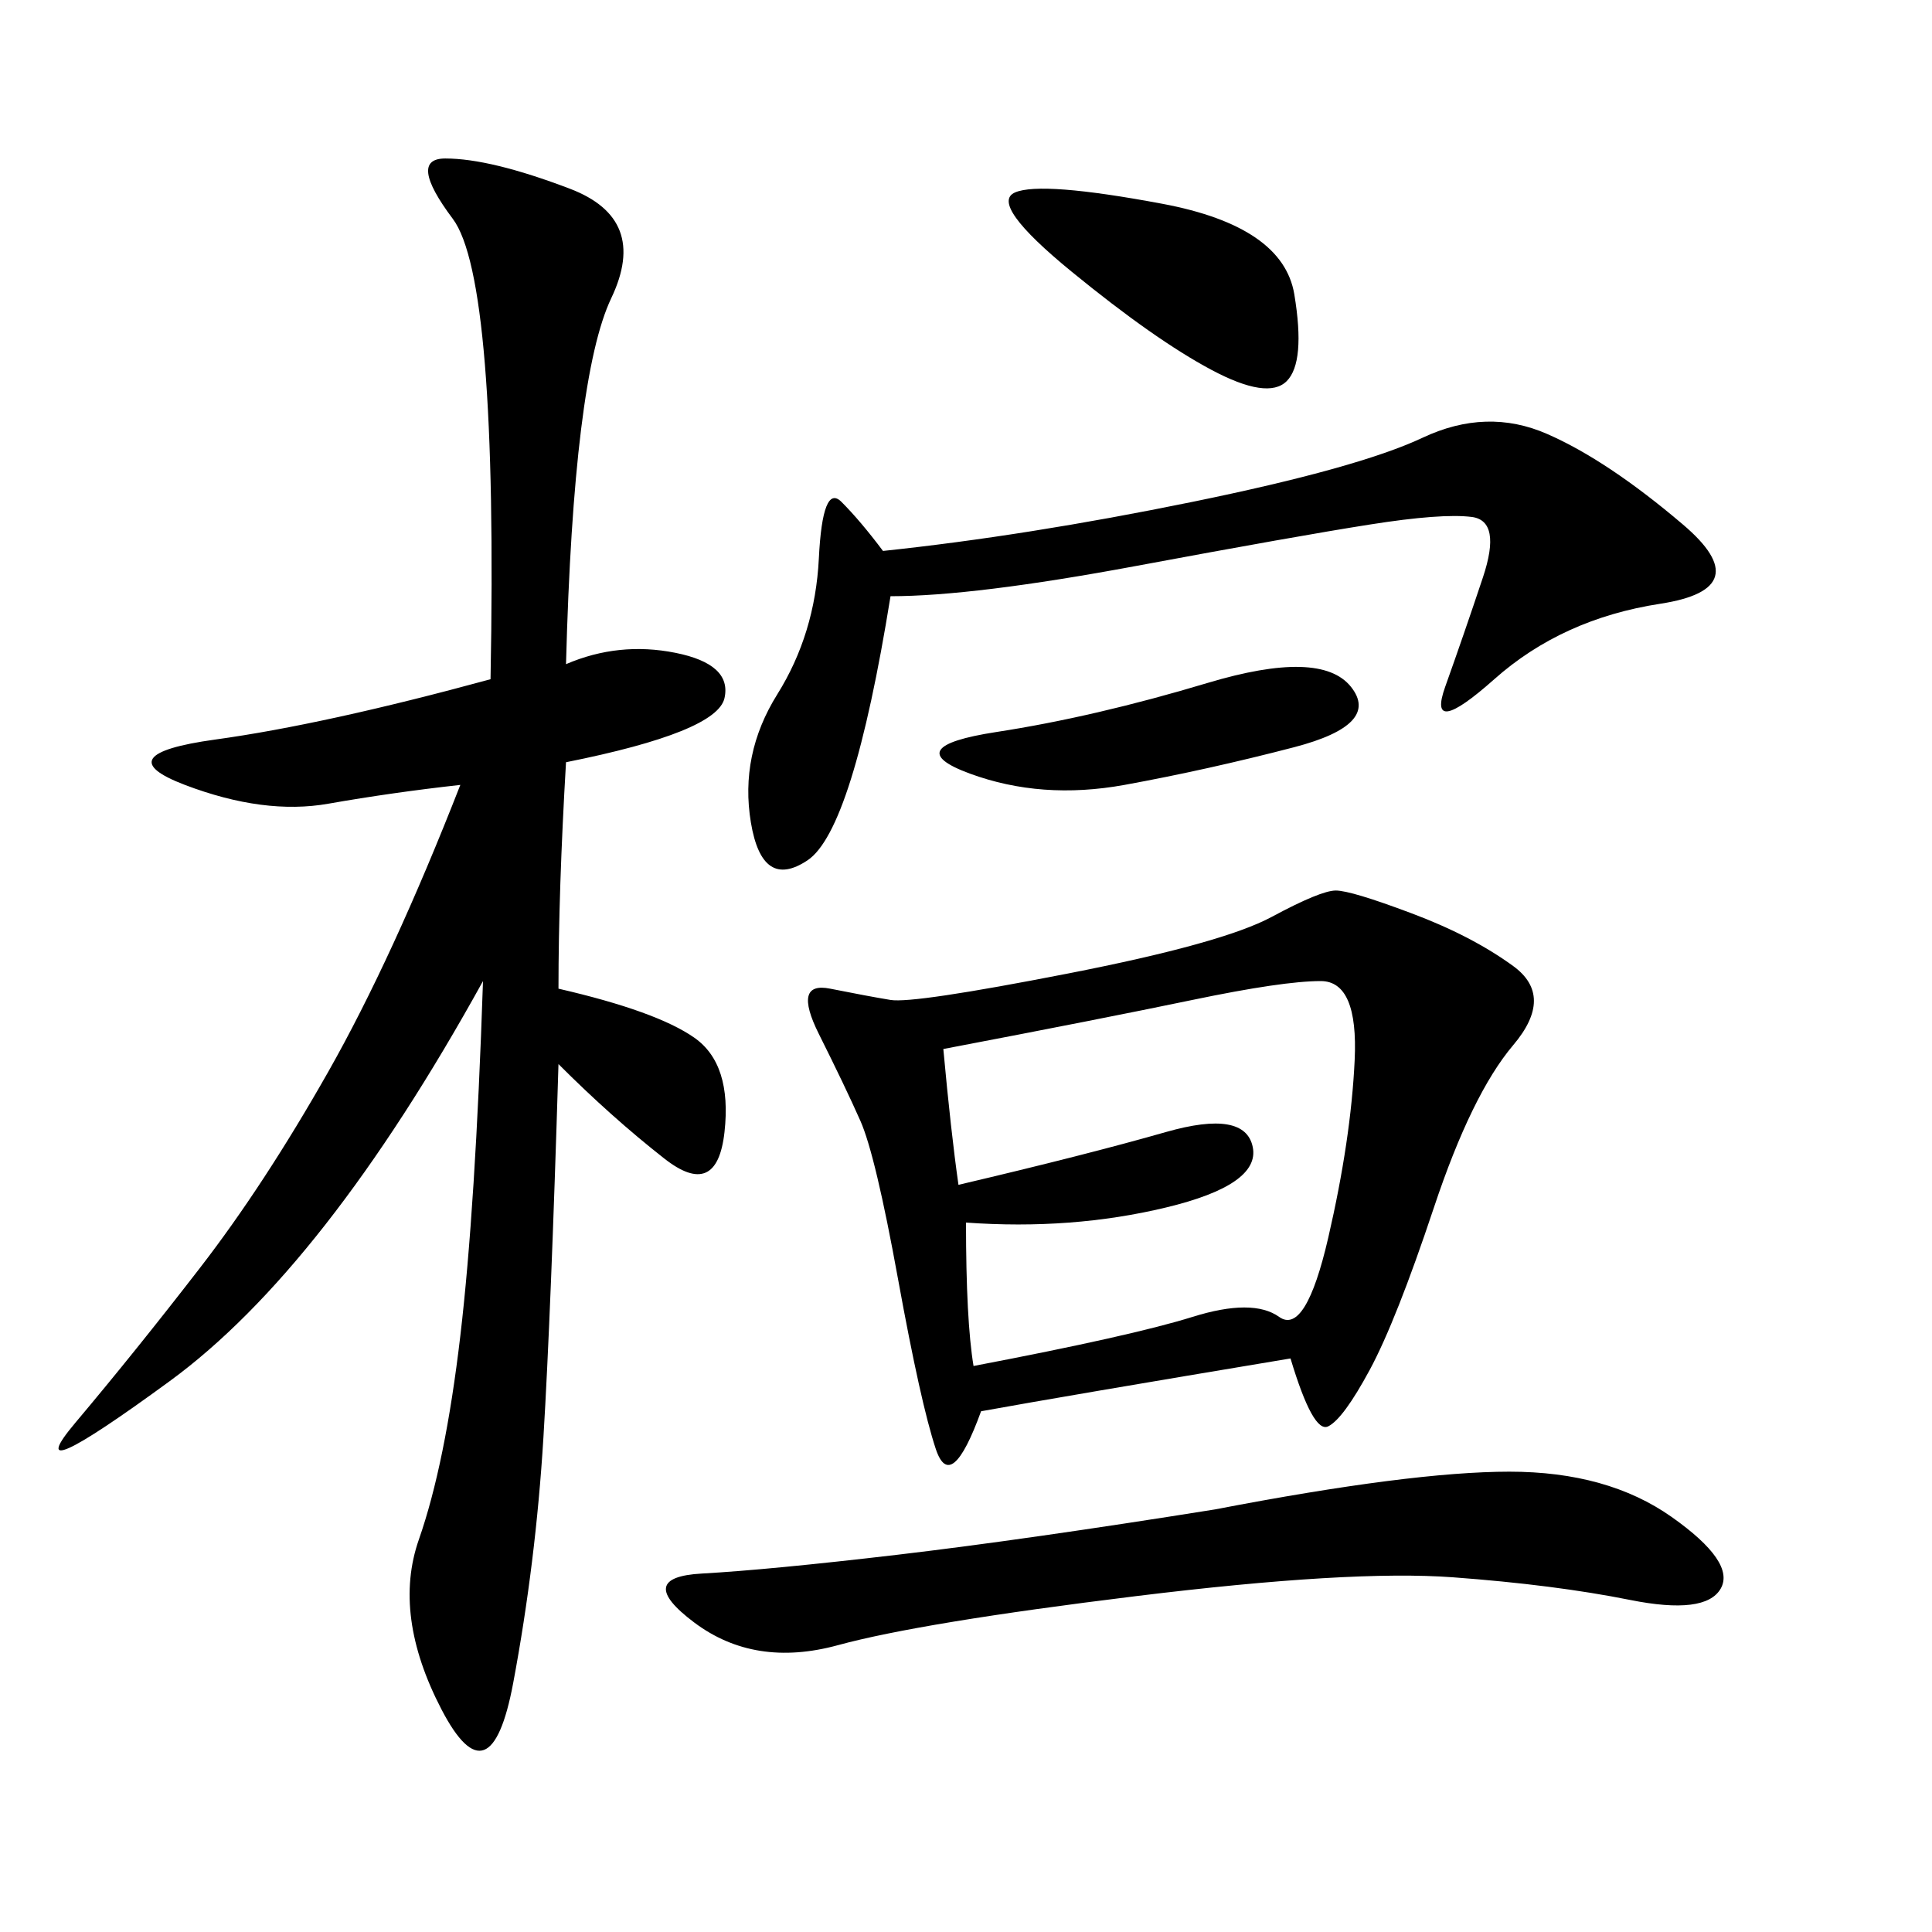 <svg xmlns="http://www.w3.org/2000/svg" xmlns:xlink="http://www.w3.org/1999/xlink" width="300" height="300"><path d="M152.34 219.14Q147.66 232.03 145.31 225Q142.97 217.97 139.45 198.63Q135.94 179.30 133.59 174.02Q131.25 168.75 127.15 160.55Q123.05 152.34 128.91 153.52Q134.77 154.69 138.28 155.27Q141.80 155.86 165.82 151.17Q189.84 146.48 197.46 142.38Q205.08 138.28 207.42 138.28L207.42 138.28Q209.77 138.28 219.14 141.80Q228.52 145.31 234.96 150Q241.41 154.69 234.96 162.30Q228.52 169.92 222.66 187.50Q216.80 205.08 212.70 212.70Q208.59 220.31 206.25 221.48Q203.91 222.66 200.39 210.94L200.39 210.94Q165.23 216.80 152.34 219.14L152.34 219.14ZM86.72 153.52Q101.95 157.03 107.81 161.13Q113.67 165.23 112.50 175.78Q111.33 186.33 103.13 179.88Q94.92 173.44 86.72 165.23L86.72 165.23Q85.55 203.91 84.38 223.24Q83.20 242.58 79.69 261.33Q76.17 280.08 68.55 265.43Q60.94 250.78 65.04 239.06Q69.14 227.34 71.48 207.42Q73.83 187.50 75 152.34L75 152.34Q50.39 196.88 26.37 214.45Q2.34 232.03 11.72 220.90Q21.09 209.77 31.05 196.88Q41.02 183.98 50.98 166.41Q60.94 148.83 71.48 121.88L71.48 121.88Q60.94 123.05 50.98 124.80Q41.02 126.56 28.71 121.88Q16.41 117.19 33.40 114.84Q50.39 112.50 76.17 105.47L76.17 105.47Q77.34 43.36 70.31 33.98Q63.28 24.61 69.14 24.61L69.14 24.61Q76.17 24.61 88.48 29.30Q100.78 33.98 94.92 46.29Q89.06 58.59 87.89 103.13L87.89 103.13Q96.09 99.61 104.88 101.37Q113.67 103.13 112.50 108.40Q111.33 113.67 87.89 118.36L87.89 118.36Q86.72 138.28 86.72 153.52L86.72 153.52ZM151.17 212.11Q175.78 207.42 185.16 204.49Q194.53 201.56 198.63 204.49Q202.73 207.42 206.25 192.19Q209.77 176.95 210.35 164.65Q210.94 152.34 205.08 152.34L205.08 152.34Q199.22 152.34 185.16 155.27Q171.09 158.20 146.48 162.89L146.48 162.89Q147.66 175.78 148.83 183.98L148.83 183.98Q168.75 179.30 181.05 175.78Q193.36 172.27 194.53 178.13Q195.70 183.98 181.05 187.50Q166.41 191.02 150 189.84L150 189.84Q150 205.08 151.17 212.11L151.17 212.11ZM138.28 92.58Q132.42 128.91 125.39 133.59Q118.36 138.28 116.60 127.73Q114.84 117.19 120.70 107.81Q126.56 98.44 127.15 86.72Q127.73 75 130.66 77.93Q133.59 80.86 137.11 85.55L137.11 85.55Q159.38 83.20 185.16 77.93Q210.94 72.66 220.90 67.97Q230.86 63.28 240.23 67.38Q249.61 71.48 261.33 81.45Q273.05 91.41 257.81 93.75Q242.58 96.09 232.03 105.47Q221.48 114.84 224.41 106.64Q227.34 98.44 230.27 89.65Q233.20 80.86 228.52 80.27Q223.83 79.69 212.70 81.45Q201.56 83.20 176.37 87.89Q151.17 92.58 138.28 92.58L138.28 92.58ZM188.67 234.38Q219.14 228.52 234.38 228.52L234.38 228.52Q249.61 228.52 259.57 235.55Q269.53 242.58 267.19 246.68Q264.84 250.78 253.13 248.44Q241.41 246.09 225.59 244.92Q209.77 243.75 176.37 247.85Q142.97 251.95 130.08 255.47Q117.19 258.98 107.81 251.95Q98.44 244.92 108.98 244.34Q119.53 243.75 139.45 241.41Q159.38 239.06 188.67 234.38L188.67 234.38ZM166.41 42.19Q153.52 31.64 157.62 29.88Q161.72 28.13 180.47 31.64Q199.22 35.16 200.98 45.70Q202.73 56.25 199.80 59.18Q196.88 62.11 188.09 57.42Q179.30 52.73 166.41 42.19L166.41 42.19ZM154.69 113.67Q169.92 111.33 187.50 106.05Q205.08 100.78 209.77 106.64Q214.45 112.50 200.98 116.02Q187.50 119.53 174.61 121.88Q161.72 124.22 150.59 120.12Q139.45 116.02 154.69 113.67L154.69 113.67Z"/></svg>